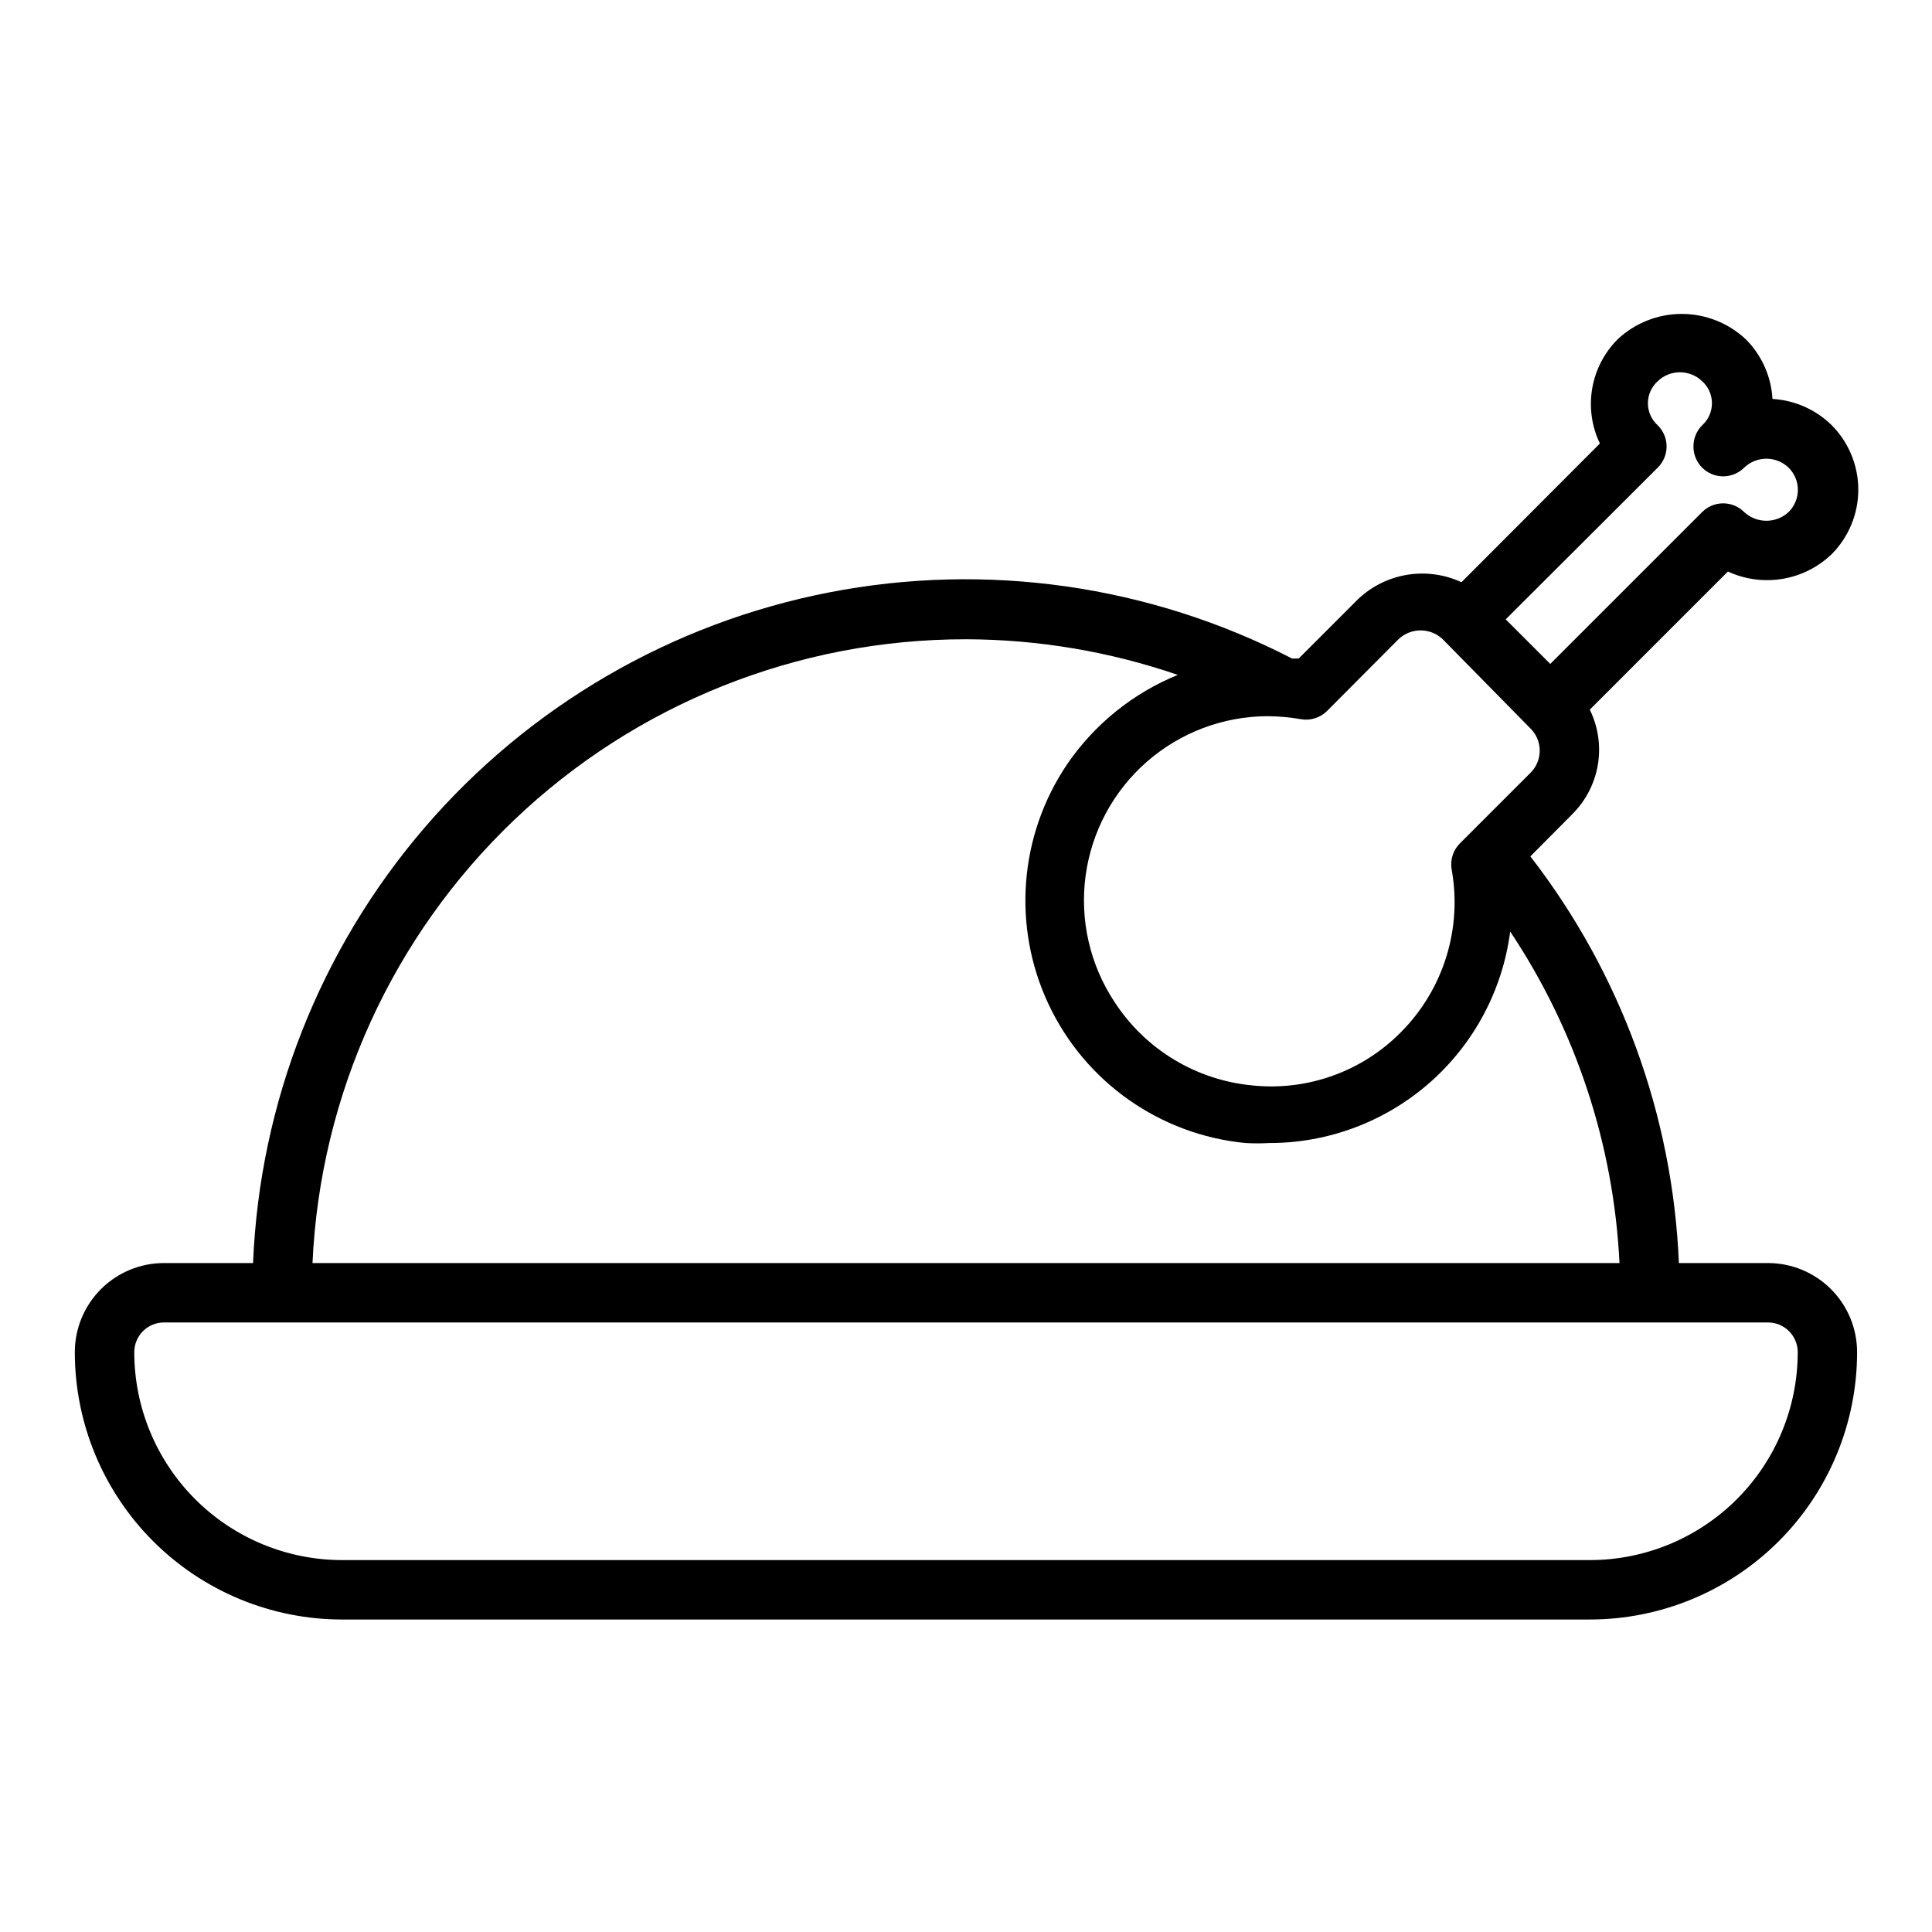 <?xml version="1.0" encoding="UTF-8"?>
<!-- Uploaded to: ICON Repo, www.iconrepo.com, Generator: ICON Repo Mixer Tools -->
<svg fill="#000000" width="800px" height="800px" version="1.1" viewBox="144 144 512 512" xmlns="http://www.w3.org/2000/svg">
 <path d="m612.54 478.72h-23.617c-1.629-39.133-15.387-76.793-39.359-107.77l11.336-11.414c3.488-3.559 5.781-8.113 6.574-13.035 0.789-4.922 0.031-9.965-2.164-14.438l36.605-36.605h-0.004c4.527 2.098 9.578 2.773 14.496 1.945 4.918-0.828 9.469-3.125 13.059-6.59 4.484-4.539 7-10.66 7-17.043 0-6.379-2.516-12.504-7-17.043-4.223-4.172-9.82-6.66-15.746-7.004-0.328-5.93-2.82-11.531-7.004-15.746-4.606-4.356-10.703-6.785-17.043-6.785-6.34 0-12.438 2.43-17.043 6.785-3.523 3.555-5.859 8.109-6.691 13.039-0.832 4.934-0.117 10.004 2.047 14.516l-36.684 36.762c-4.492-2.082-9.504-2.766-14.387-1.965-4.887 0.797-9.418 3.047-13.008 6.449l-15.742 15.742h-1.73l-0.004 0.004c-37.781-19.484-81.027-25.656-122.75-17.52-41.719 8.133-79.48 30.102-107.18 62.348-27.691 32.25-43.699 72.895-45.438 115.37h-23.617c-6.262 0-12.27 2.488-16.699 6.918-4.43 4.43-6.918 10.434-6.918 16.699 0 18.789 7.465 36.809 20.754 50.098 13.285 13.285 31.305 20.75 50.098 20.75h330.62c18.789 0 36.809-7.465 50.098-20.75 13.285-13.289 20.75-31.309 20.75-50.098 0-6.266-2.488-12.27-6.918-16.699-4.43-4.43-10.438-6.918-16.699-6.918zm-29.203-210.81c1.488-1.477 2.328-3.492 2.328-5.59s-0.84-4.109-2.328-5.59c-1.668-1.492-2.621-3.625-2.621-5.863s0.953-4.371 2.621-5.863c3.281-3.129 8.445-3.129 11.727 0 1.668 1.492 2.621 3.625 2.621 5.863s-0.953 4.371-2.621 5.863c-1.473 1.488-2.293 3.496-2.281 5.59-0.012 2.094 0.809 4.106 2.281 5.59 1.48 1.488 3.492 2.328 5.59 2.328s4.109-0.84 5.59-2.328c3.285-3.129 8.445-3.129 11.73 0 1.586 1.555 2.481 3.684 2.481 5.902 0 2.223-0.895 4.352-2.481 5.906-3.316 3.051-8.418 3.051-11.73 0-1.48-1.492-3.492-2.328-5.59-2.328s-4.109 0.836-5.59 2.328l-40.227 40.227-11.809-11.809zm-68.727 45.5c3.285-3.129 8.449-3.129 11.73 0l23.223 23.617c1.586 1.555 2.481 3.68 2.481 5.902 0 2.223-0.895 4.352-2.481 5.906l-18.656 18.656c-1.82 1.809-2.644 4.394-2.203 6.926 2.84 15.715-2.188 31.828-13.461 43.141-10.301 10.43-24.781 15.613-39.359 14.09-14.918-1.406-28.371-9.555-36.527-22.121-6.512-9.844-9.234-21.719-7.664-33.418 1.57-11.695 7.328-22.43 16.207-30.211 8.875-7.777 20.273-12.078 32.074-12.102 2.93 0.031 5.852 0.293 8.738 0.789 2.559 0.465 5.18-0.359 7.008-2.203zm-114.61 0c19.098 0.051 38.062 3.242 56.125 9.445-11.863 4.836-22.043 13.047-29.281 23.617-12.773 18.859-14.66 43.051-4.969 63.664 9.691 20.613 29.527 34.59 52.199 36.781 2.098 0.117 4.199 0.117 6.297 0 15.637 0.016 30.742-5.664 42.492-15.98s19.34-24.559 21.352-40.066c17.426 26.125 27.438 56.484 28.969 87.852h-346.37c2.027-44.555 21.164-86.605 53.426-117.4 32.262-30.793 75.16-47.957 119.76-47.91zm165.31 244.03h-330.62c-14.617 0-28.633-5.805-38.965-16.137-10.336-10.336-16.141-24.352-16.141-38.965 0-4.348 3.523-7.875 7.871-7.875h425.09c2.09 0 4.09 0.832 5.566 2.309 1.477 1.477 2.305 3.477 2.305 5.566 0 14.613-5.805 28.629-16.137 38.965-10.336 10.332-24.352 16.137-38.965 16.137z"/>
</svg>